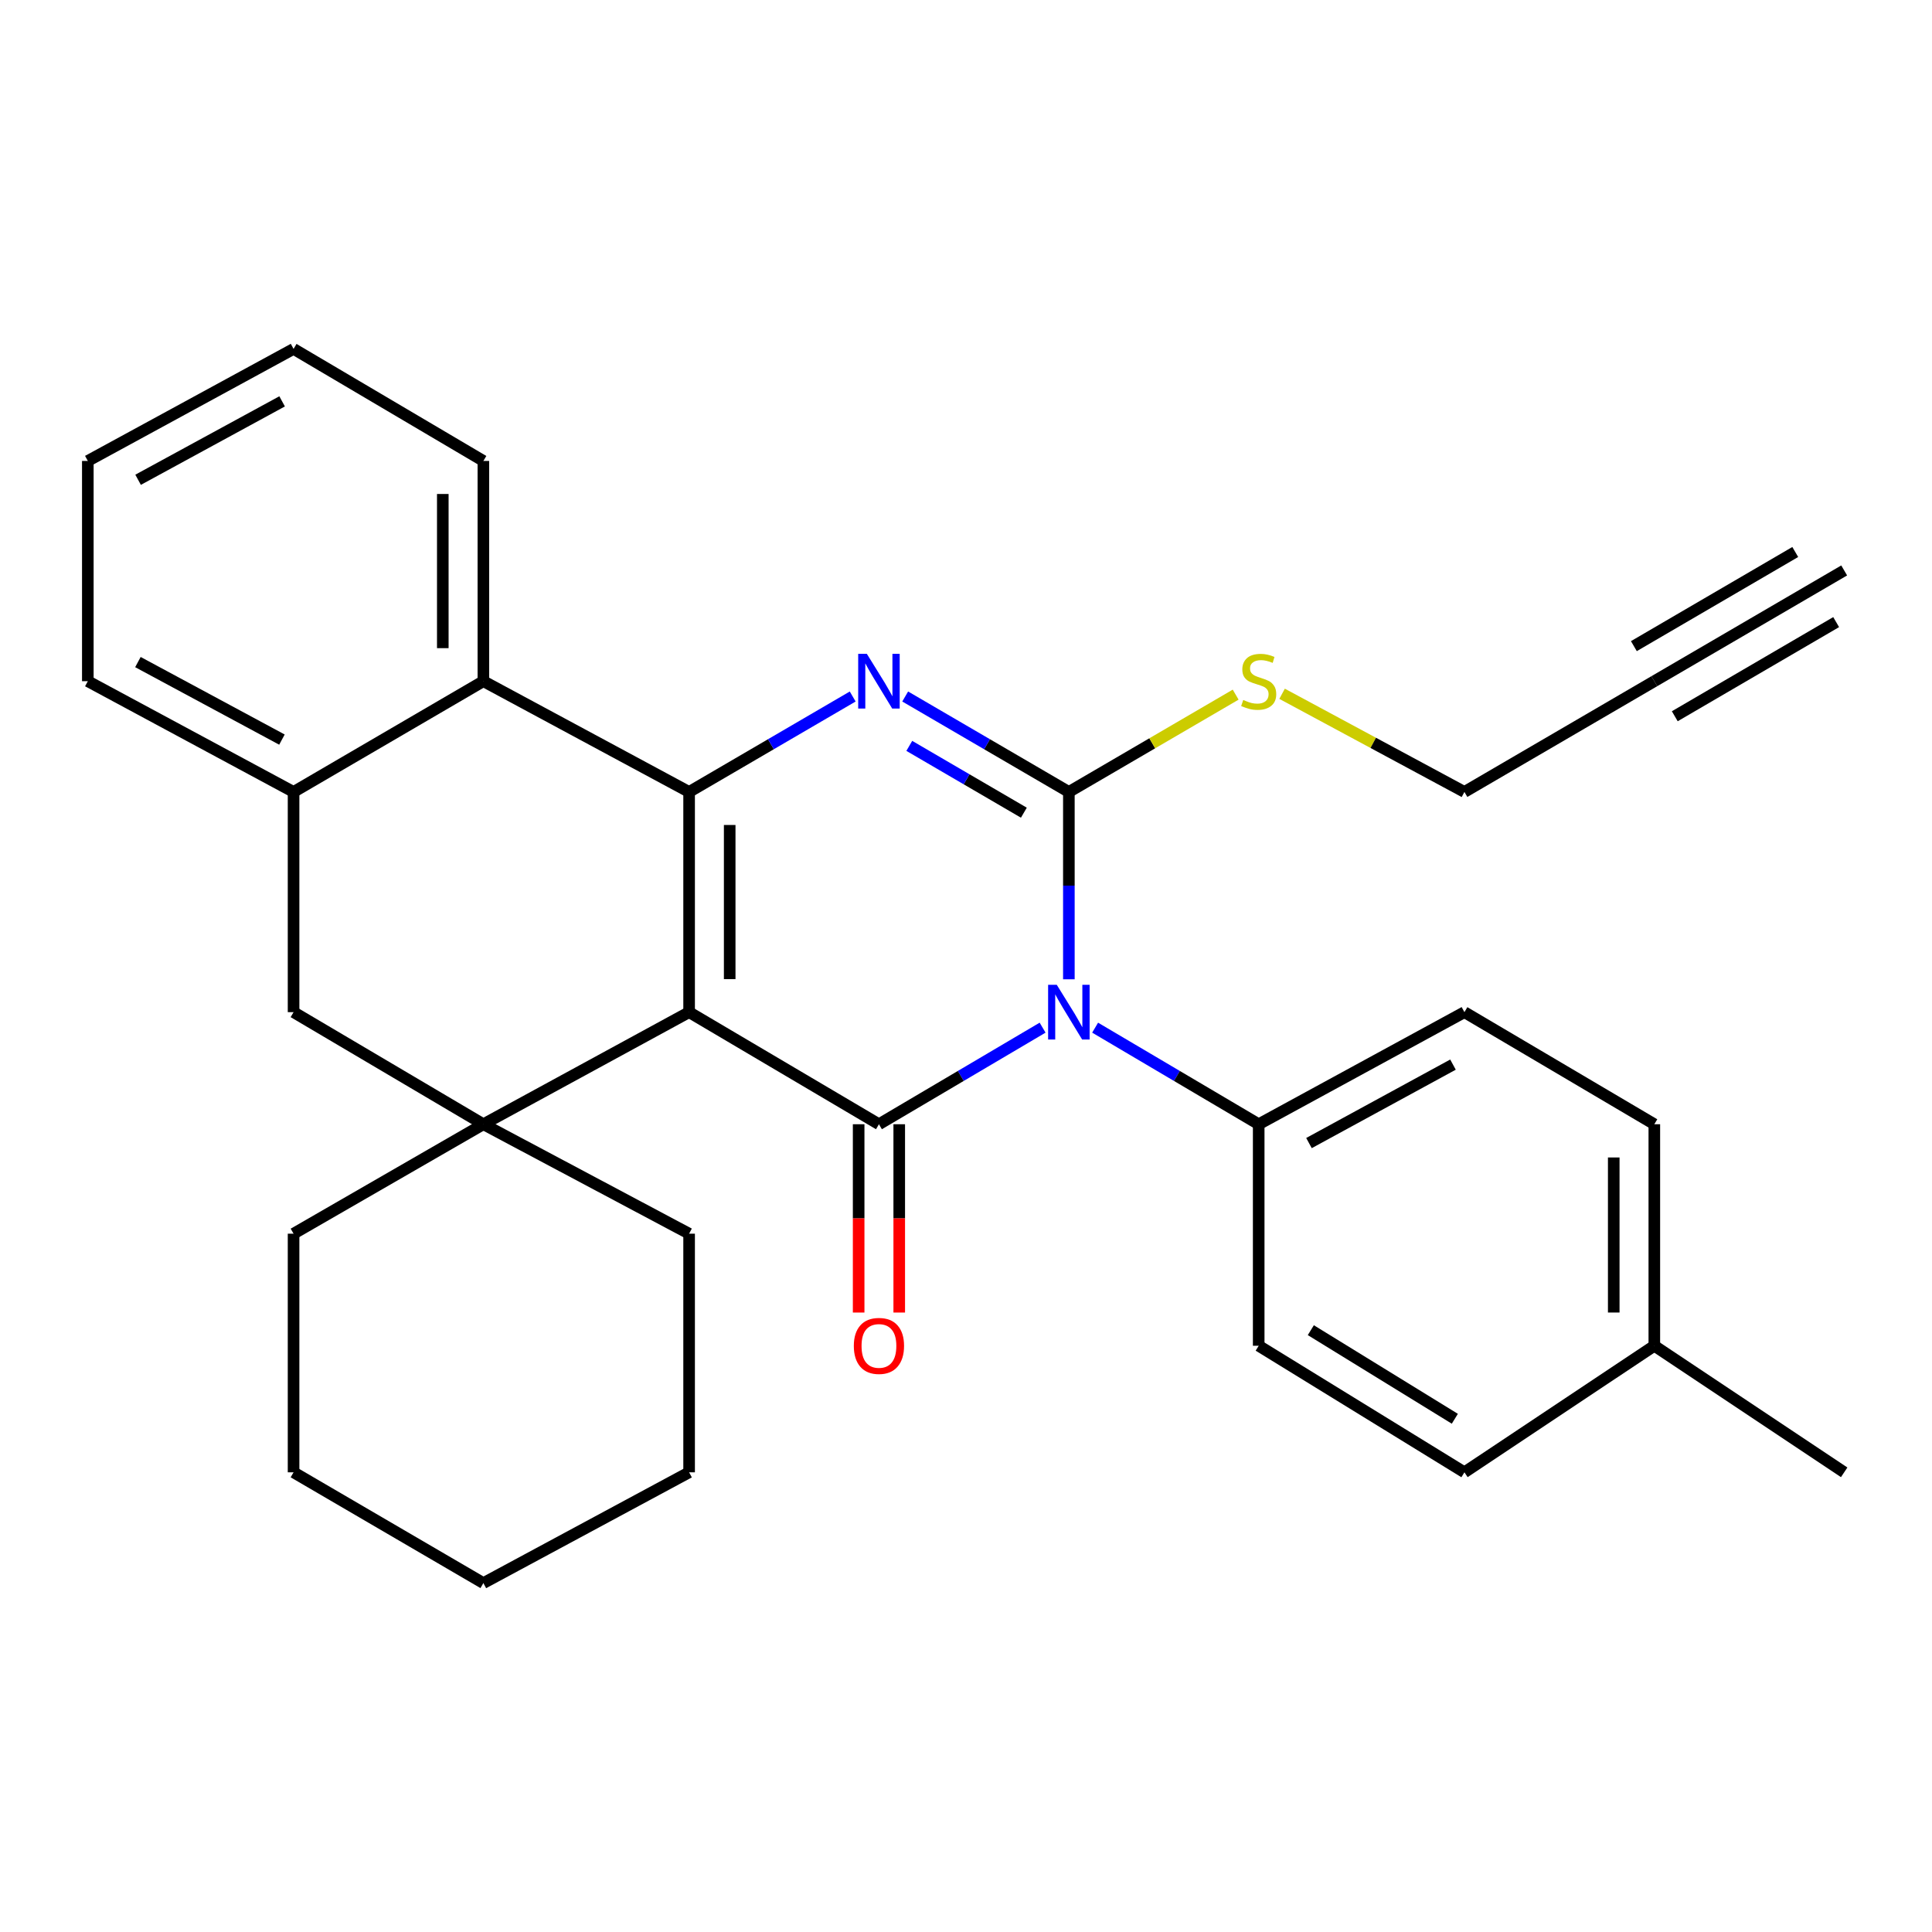<?xml version='1.0' encoding='iso-8859-1'?>
<svg version='1.1' baseProfile='full'
              xmlns='http://www.w3.org/2000/svg'
                      xmlns:rdkit='http://www.rdkit.org/xml'
                      xmlns:xlink='http://www.w3.org/1999/xlink'
                  xml:space='preserve'
width='1000px' height='1000px' viewBox='0 0 1000 1000'>
<!-- END OF HEADER -->
<rect style='opacity:1.0;fill:#FFFFFF;stroke:none' width='1000' height='1000' x='0' y='0'> </rect>
<path class='bond-1' d='M 356.682,523.89 L 454.939,581.906' style='fill:none;fill-rule:evenodd;stroke:#000000;stroke-width:6px;stroke-linecap:butt;stroke-linejoin:miter;stroke-opacity:1' />
<path class='bond-2' d='M 356.682,523.89 L 356.682,409.913' style='fill:none;fill-rule:evenodd;stroke:#000000;stroke-width:6px;stroke-linecap:butt;stroke-linejoin:miter;stroke-opacity:1' />
<path class='bond-2' d='M 377.689,506.794 L 377.689,427.009' style='fill:none;fill-rule:evenodd;stroke:#000000;stroke-width:6px;stroke-linecap:butt;stroke-linejoin:miter;stroke-opacity:1' />
<path class='bond-5' d='M 356.682,523.89 L 250.197,581.906' style='fill:none;fill-rule:evenodd;stroke:#000000;stroke-width:6px;stroke-linecap:butt;stroke-linejoin:miter;stroke-opacity:1' />
<path class='bond-0' d='M 539.649,531.913 L 497.294,556.91' style='fill:none;fill-rule:evenodd;stroke:#0000FF;stroke-width:6px;stroke-linecap:butt;stroke-linejoin:miter;stroke-opacity:1' />
<path class='bond-0' d='M 497.294,556.91 L 454.939,581.906' style='fill:none;fill-rule:evenodd;stroke:#000000;stroke-width:6px;stroke-linecap:butt;stroke-linejoin:miter;stroke-opacity:1' />
<path class='bond-9' d='M 566.835,531.916 L 609.167,556.911' style='fill:none;fill-rule:evenodd;stroke:#0000FF;stroke-width:6px;stroke-linecap:butt;stroke-linejoin:miter;stroke-opacity:1' />
<path class='bond-9' d='M 609.167,556.911 L 651.5,581.906' style='fill:none;fill-rule:evenodd;stroke:#000000;stroke-width:6px;stroke-linecap:butt;stroke-linejoin:miter;stroke-opacity:1' />
<path class='bond-31' d='M 553.243,506.881 L 553.243,458.397' style='fill:none;fill-rule:evenodd;stroke:#0000FF;stroke-width:6px;stroke-linecap:butt;stroke-linejoin:miter;stroke-opacity:1' />
<path class='bond-31' d='M 553.243,458.397 L 553.243,409.913' style='fill:none;fill-rule:evenodd;stroke:#000000;stroke-width:6px;stroke-linecap:butt;stroke-linejoin:miter;stroke-opacity:1' />
<path class='bond-12' d='M 444.435,581.906 L 444.435,630.64' style='fill:none;fill-rule:evenodd;stroke:#000000;stroke-width:6px;stroke-linecap:butt;stroke-linejoin:miter;stroke-opacity:1' />
<path class='bond-12' d='M 444.435,630.64 L 444.435,679.374' style='fill:none;fill-rule:evenodd;stroke:#FF0000;stroke-width:6px;stroke-linecap:butt;stroke-linejoin:miter;stroke-opacity:1' />
<path class='bond-12' d='M 465.443,581.906 L 465.443,630.64' style='fill:none;fill-rule:evenodd;stroke:#000000;stroke-width:6px;stroke-linecap:butt;stroke-linejoin:miter;stroke-opacity:1' />
<path class='bond-12' d='M 465.443,630.64 L 465.443,679.374' style='fill:none;fill-rule:evenodd;stroke:#FF0000;stroke-width:6px;stroke-linecap:butt;stroke-linejoin:miter;stroke-opacity:1' />
<path class='bond-4' d='M 356.682,409.913 L 399.018,385.212' style='fill:none;fill-rule:evenodd;stroke:#000000;stroke-width:6px;stroke-linecap:butt;stroke-linejoin:miter;stroke-opacity:1' />
<path class='bond-4' d='M 399.018,385.212 L 441.355,360.511' style='fill:none;fill-rule:evenodd;stroke:#0000FF;stroke-width:6px;stroke-linecap:butt;stroke-linejoin:miter;stroke-opacity:1' />
<path class='bond-6' d='M 356.682,409.913 L 250.197,352.585' style='fill:none;fill-rule:evenodd;stroke:#000000;stroke-width:6px;stroke-linecap:butt;stroke-linejoin:miter;stroke-opacity:1' />
<path class='bond-3' d='M 553.243,409.913 L 510.883,385.21' style='fill:none;fill-rule:evenodd;stroke:#000000;stroke-width:6px;stroke-linecap:butt;stroke-linejoin:miter;stroke-opacity:1' />
<path class='bond-3' d='M 510.883,385.21 L 468.524,360.507' style='fill:none;fill-rule:evenodd;stroke:#0000FF;stroke-width:6px;stroke-linecap:butt;stroke-linejoin:miter;stroke-opacity:1' />
<path class='bond-3' d='M 529.952,420.649 L 500.3,403.357' style='fill:none;fill-rule:evenodd;stroke:#000000;stroke-width:6px;stroke-linecap:butt;stroke-linejoin:miter;stroke-opacity:1' />
<path class='bond-3' d='M 500.3,403.357 L 470.649,386.065' style='fill:none;fill-rule:evenodd;stroke:#0000FF;stroke-width:6px;stroke-linecap:butt;stroke-linejoin:miter;stroke-opacity:1' />
<path class='bond-13' d='M 553.243,409.913 L 596.409,384.727' style='fill:none;fill-rule:evenodd;stroke:#000000;stroke-width:6px;stroke-linecap:butt;stroke-linejoin:miter;stroke-opacity:1' />
<path class='bond-13' d='M 596.409,384.727 L 639.576,359.542' style='fill:none;fill-rule:evenodd;stroke:#CCCC00;stroke-width:6px;stroke-linecap:butt;stroke-linejoin:miter;stroke-opacity:1' />
<path class='bond-8' d='M 250.197,581.906 L 151.951,523.89' style='fill:none;fill-rule:evenodd;stroke:#000000;stroke-width:6px;stroke-linecap:butt;stroke-linejoin:miter;stroke-opacity:1' />
<path class='bond-16' d='M 250.197,581.906 L 356.682,638.557' style='fill:none;fill-rule:evenodd;stroke:#000000;stroke-width:6px;stroke-linecap:butt;stroke-linejoin:miter;stroke-opacity:1' />
<path class='bond-17' d='M 250.197,581.906 L 151.951,638.557' style='fill:none;fill-rule:evenodd;stroke:#000000;stroke-width:6px;stroke-linecap:butt;stroke-linejoin:miter;stroke-opacity:1' />
<path class='bond-22' d='M 250.197,352.585 L 250.197,238.584' style='fill:none;fill-rule:evenodd;stroke:#000000;stroke-width:6px;stroke-linecap:butt;stroke-linejoin:miter;stroke-opacity:1' />
<path class='bond-22' d='M 229.189,335.485 L 229.189,255.684' style='fill:none;fill-rule:evenodd;stroke:#000000;stroke-width:6px;stroke-linecap:butt;stroke-linejoin:miter;stroke-opacity:1' />
<path class='bond-30' d='M 250.197,352.585 L 151.951,409.913' style='fill:none;fill-rule:evenodd;stroke:#000000;stroke-width:6px;stroke-linecap:butt;stroke-linejoin:miter;stroke-opacity:1' />
<path class='bond-7' d='M 151.951,409.913 L 151.951,523.89' style='fill:none;fill-rule:evenodd;stroke:#000000;stroke-width:6px;stroke-linecap:butt;stroke-linejoin:miter;stroke-opacity:1' />
<path class='bond-23' d='M 151.951,409.913 L 45.455,352.585' style='fill:none;fill-rule:evenodd;stroke:#000000;stroke-width:6px;stroke-linecap:butt;stroke-linejoin:miter;stroke-opacity:1' />
<path class='bond-23' d='M 145.934,382.816 L 71.386,342.687' style='fill:none;fill-rule:evenodd;stroke:#000000;stroke-width:6px;stroke-linecap:butt;stroke-linejoin:miter;stroke-opacity:1' />
<path class='bond-14' d='M 651.5,581.906 L 757.985,523.89' style='fill:none;fill-rule:evenodd;stroke:#000000;stroke-width:6px;stroke-linecap:butt;stroke-linejoin:miter;stroke-opacity:1' />
<path class='bond-14' d='M 677.523,591.651 L 752.062,551.04' style='fill:none;fill-rule:evenodd;stroke:#000000;stroke-width:6px;stroke-linecap:butt;stroke-linejoin:miter;stroke-opacity:1' />
<path class='bond-15' d='M 651.5,581.906 L 651.5,696.561' style='fill:none;fill-rule:evenodd;stroke:#000000;stroke-width:6px;stroke-linecap:butt;stroke-linejoin:miter;stroke-opacity:1' />
<path class='bond-10' d='M 856.277,352.585 L 757.985,409.913' style='fill:none;fill-rule:evenodd;stroke:#000000;stroke-width:6px;stroke-linecap:butt;stroke-linejoin:miter;stroke-opacity:1' />
<path class='bond-11' d='M 856.277,352.585 L 954.545,295.258' style='fill:none;fill-rule:evenodd;stroke:#000000;stroke-width:6px;stroke-linecap:butt;stroke-linejoin:miter;stroke-opacity:1' />
<path class='bond-11' d='M 866.862,370.731 L 950.391,322.003' style='fill:none;fill-rule:evenodd;stroke:#000000;stroke-width:6px;stroke-linecap:butt;stroke-linejoin:miter;stroke-opacity:1' />
<path class='bond-11' d='M 845.691,334.44 L 929.22,285.711' style='fill:none;fill-rule:evenodd;stroke:#000000;stroke-width:6px;stroke-linecap:butt;stroke-linejoin:miter;stroke-opacity:1' />
<path class='bond-21' d='M 663.603,359.101 L 710.794,384.507' style='fill:none;fill-rule:evenodd;stroke:#CCCC00;stroke-width:6px;stroke-linecap:butt;stroke-linejoin:miter;stroke-opacity:1' />
<path class='bond-21' d='M 710.794,384.507 L 757.985,409.913' style='fill:none;fill-rule:evenodd;stroke:#000000;stroke-width:6px;stroke-linecap:butt;stroke-linejoin:miter;stroke-opacity:1' />
<path class='bond-19' d='M 757.985,523.89 L 856.277,581.906' style='fill:none;fill-rule:evenodd;stroke:#000000;stroke-width:6px;stroke-linecap:butt;stroke-linejoin:miter;stroke-opacity:1' />
<path class='bond-18' d='M 651.5,696.561 L 757.985,762.069' style='fill:none;fill-rule:evenodd;stroke:#000000;stroke-width:6px;stroke-linecap:butt;stroke-linejoin:miter;stroke-opacity:1' />
<path class='bond-18' d='M 678.48,688.494 L 753.019,734.35' style='fill:none;fill-rule:evenodd;stroke:#000000;stroke-width:6px;stroke-linecap:butt;stroke-linejoin:miter;stroke-opacity:1' />
<path class='bond-25' d='M 356.682,638.557 L 356.682,762.069' style='fill:none;fill-rule:evenodd;stroke:#000000;stroke-width:6px;stroke-linecap:butt;stroke-linejoin:miter;stroke-opacity:1' />
<path class='bond-26' d='M 151.951,638.557 L 151.951,762.069' style='fill:none;fill-rule:evenodd;stroke:#000000;stroke-width:6px;stroke-linecap:butt;stroke-linejoin:miter;stroke-opacity:1' />
<path class='bond-20' d='M 757.985,762.069 L 856.277,696.561' style='fill:none;fill-rule:evenodd;stroke:#000000;stroke-width:6px;stroke-linecap:butt;stroke-linejoin:miter;stroke-opacity:1' />
<path class='bond-34' d='M 856.277,581.906 L 856.277,696.561' style='fill:none;fill-rule:evenodd;stroke:#000000;stroke-width:6px;stroke-linecap:butt;stroke-linejoin:miter;stroke-opacity:1' />
<path class='bond-34' d='M 835.269,599.104 L 835.269,679.363' style='fill:none;fill-rule:evenodd;stroke:#000000;stroke-width:6px;stroke-linecap:butt;stroke-linejoin:miter;stroke-opacity:1' />
<path class='bond-24' d='M 856.277,696.561 L 954.545,762.069' style='fill:none;fill-rule:evenodd;stroke:#000000;stroke-width:6px;stroke-linecap:butt;stroke-linejoin:miter;stroke-opacity:1' />
<path class='bond-27' d='M 250.197,238.584 L 151.951,180.592' style='fill:none;fill-rule:evenodd;stroke:#000000;stroke-width:6px;stroke-linecap:butt;stroke-linejoin:miter;stroke-opacity:1' />
<path class='bond-28' d='M 45.455,352.585 L 45.455,238.584' style='fill:none;fill-rule:evenodd;stroke:#000000;stroke-width:6px;stroke-linecap:butt;stroke-linejoin:miter;stroke-opacity:1' />
<path class='bond-32' d='M 356.682,762.069 L 250.197,819.408' style='fill:none;fill-rule:evenodd;stroke:#000000;stroke-width:6px;stroke-linecap:butt;stroke-linejoin:miter;stroke-opacity:1' />
<path class='bond-29' d='M 151.951,762.069 L 250.197,819.408' style='fill:none;fill-rule:evenodd;stroke:#000000;stroke-width:6px;stroke-linecap:butt;stroke-linejoin:miter;stroke-opacity:1' />
<path class='bond-33' d='M 151.951,180.592 L 45.455,238.584' style='fill:none;fill-rule:evenodd;stroke:#000000;stroke-width:6px;stroke-linecap:butt;stroke-linejoin:miter;stroke-opacity:1' />
<path class='bond-33' d='M 146.023,207.74 L 71.476,248.335' style='fill:none;fill-rule:evenodd;stroke:#000000;stroke-width:6px;stroke-linecap:butt;stroke-linejoin:miter;stroke-opacity:1' />
<path  class='atom-1' d='M 546.983 509.73
L 556.263 524.73
Q 557.183 526.21, 558.663 528.89
Q 560.143 531.57, 560.223 531.73
L 560.223 509.73
L 563.983 509.73
L 563.983 538.05
L 560.103 538.05
L 550.143 521.65
Q 548.983 519.73, 547.743 517.53
Q 546.543 515.33, 546.183 514.65
L 546.183 538.05
L 542.503 538.05
L 542.503 509.73
L 546.983 509.73
' fill='#0000FF'/>
<path  class='atom-5' d='M 448.679 338.425
L 457.959 353.425
Q 458.879 354.905, 460.359 357.585
Q 461.839 360.265, 461.919 360.425
L 461.919 338.425
L 465.679 338.425
L 465.679 366.745
L 461.799 366.745
L 451.839 350.345
Q 450.679 348.425, 449.439 346.225
Q 448.239 344.025, 447.879 343.345
L 447.879 366.745
L 444.199 366.745
L 444.199 338.425
L 448.679 338.425
' fill='#0000FF'/>
<path  class='atom-13' d='M 441.939 696.641
Q 441.939 689.841, 445.299 686.041
Q 448.659 682.241, 454.939 682.241
Q 461.219 682.241, 464.579 686.041
Q 467.939 689.841, 467.939 696.641
Q 467.939 703.521, 464.539 707.441
Q 461.139 711.321, 454.939 711.321
Q 448.699 711.321, 445.299 707.441
Q 441.939 703.561, 441.939 696.641
M 454.939 708.121
Q 459.259 708.121, 461.579 705.241
Q 463.939 702.321, 463.939 696.641
Q 463.939 691.081, 461.579 688.281
Q 459.259 685.441, 454.939 685.441
Q 450.619 685.441, 448.259 688.241
Q 445.939 691.041, 445.939 696.641
Q 445.939 702.361, 448.259 705.241
Q 450.619 708.121, 454.939 708.121
' fill='#FF0000'/>
<path  class='atom-14' d='M 643.5 362.305
Q 643.82 362.425, 645.14 362.985
Q 646.46 363.545, 647.9 363.905
Q 649.38 364.225, 650.82 364.225
Q 653.5 364.225, 655.06 362.945
Q 656.62 361.625, 656.62 359.345
Q 656.62 357.785, 655.82 356.825
Q 655.06 355.865, 653.86 355.345
Q 652.66 354.825, 650.66 354.225
Q 648.14 353.465, 646.62 352.745
Q 645.14 352.025, 644.06 350.505
Q 643.02 348.985, 643.02 346.425
Q 643.02 342.865, 645.42 340.665
Q 647.86 338.465, 652.66 338.465
Q 655.94 338.465, 659.66 340.025
L 658.74 343.105
Q 655.34 341.705, 652.78 341.705
Q 650.02 341.705, 648.5 342.865
Q 646.98 343.985, 647.02 345.945
Q 647.02 347.465, 647.78 348.385
Q 648.58 349.305, 649.7 349.825
Q 650.86 350.345, 652.78 350.945
Q 655.34 351.745, 656.86 352.545
Q 658.38 353.345, 659.46 354.985
Q 660.58 356.585, 660.58 359.345
Q 660.58 363.265, 657.94 365.385
Q 655.34 367.465, 650.98 367.465
Q 648.46 367.465, 646.54 366.905
Q 644.66 366.385, 642.42 365.465
L 643.5 362.305
' fill='#CCCC00'/>
</svg>
